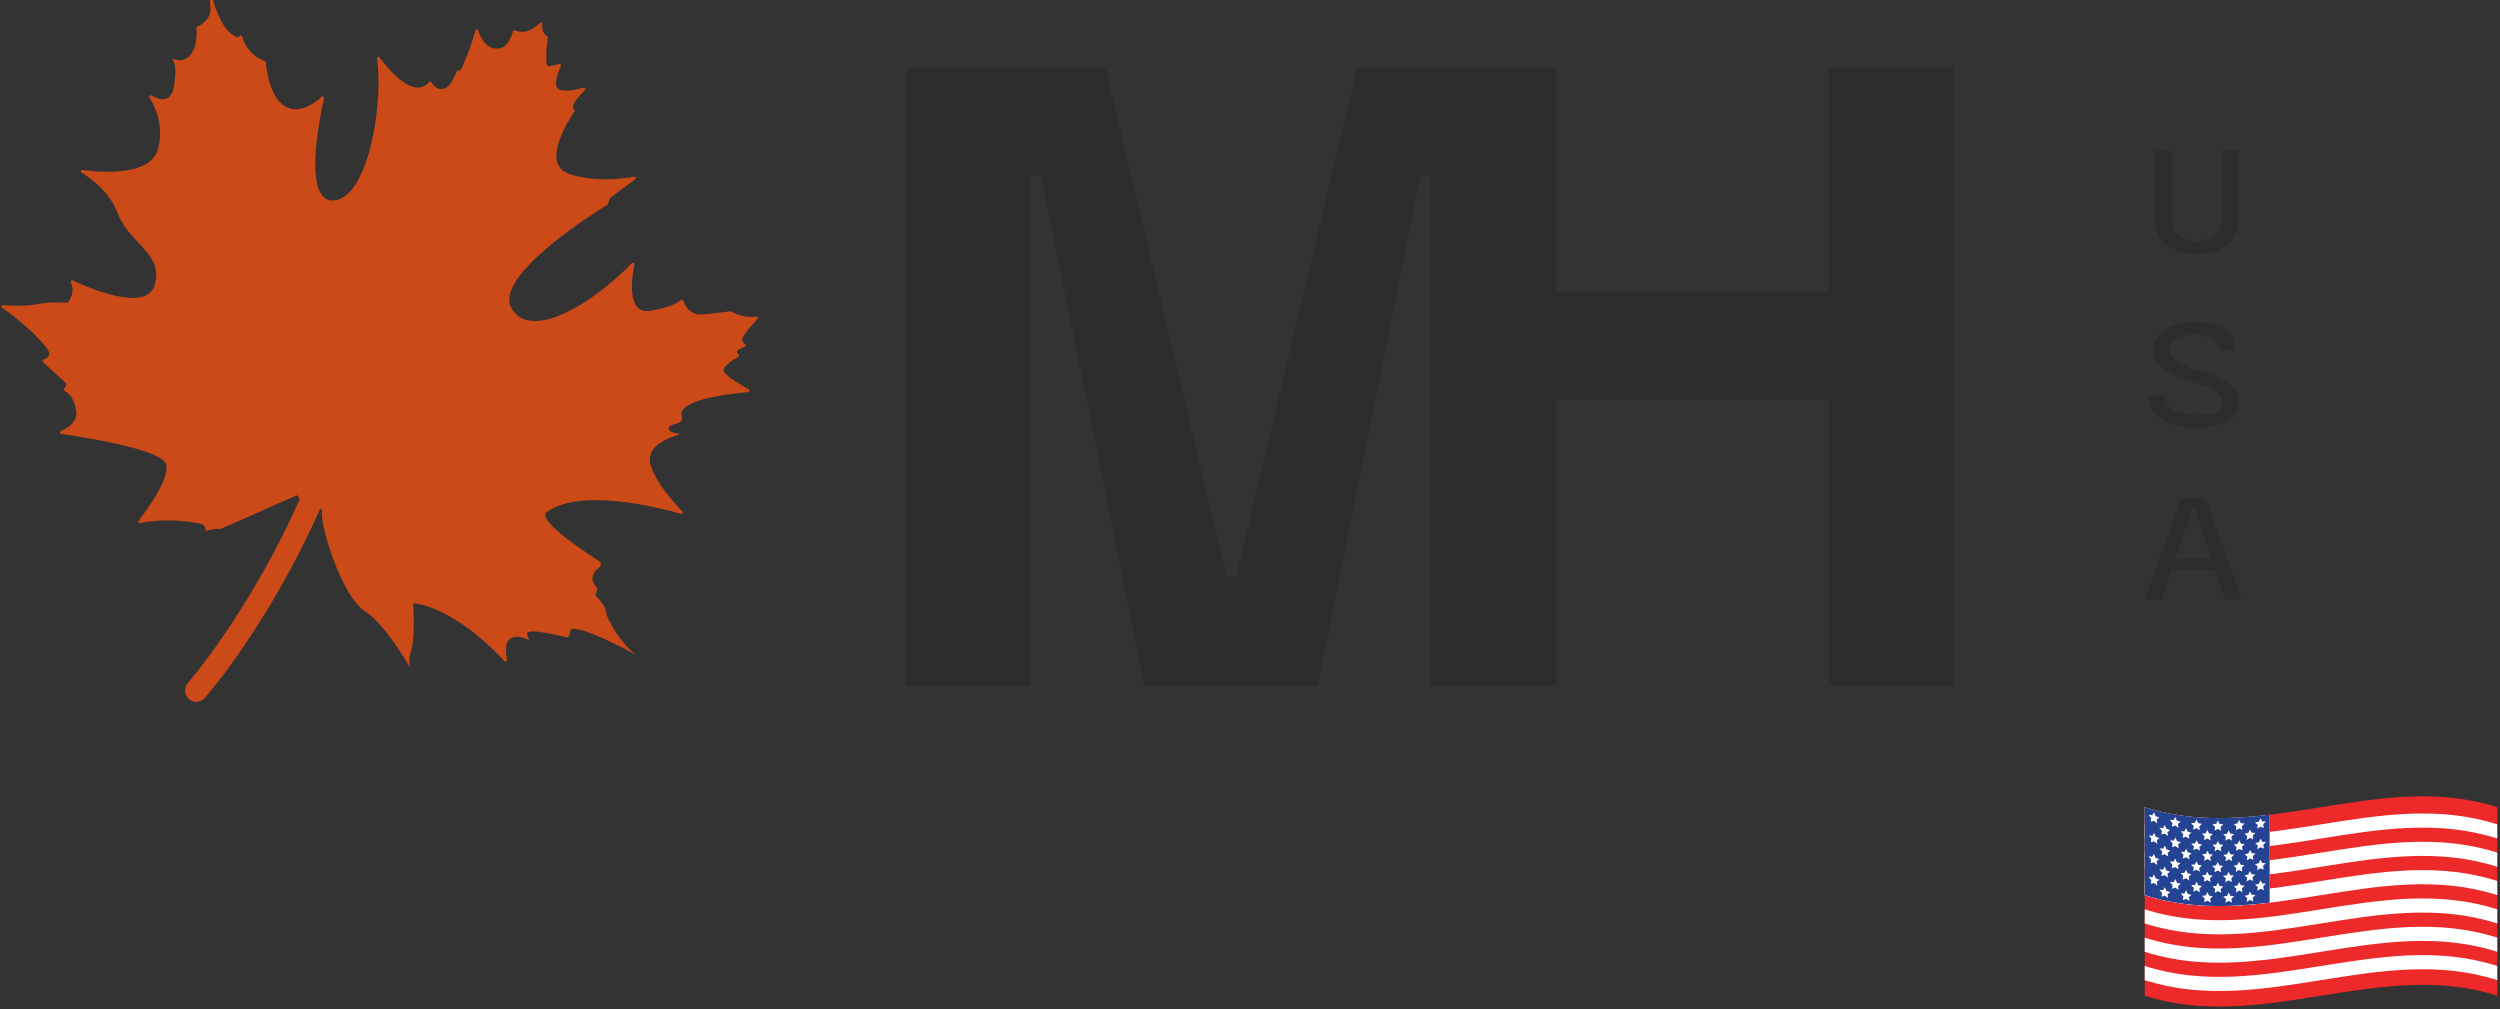 <svg width="555" height="224" viewBox="0 0 555 224" fill="none" xmlns="http://www.w3.org/2000/svg">
<rect x="0" y="0" width="555" height="224" fill="#333333" stroke="none"/>
<g clip-path="url(#clip0_92_45)">
<path d="M478.391 48.31V33.34H482.081V48.69C482.081 51.84 484.191 53.52 487.691 53.52C491.191 53.52 493.341 51.85 493.341 48.69V33.34H496.991V48.31C496.991 53.27 494.061 56.29 487.691 56.29C481.321 56.29 478.391 53.26 478.391 48.31Z" fill="#2C2C2C"/>
<path d="M477.19 87.95H480.77C480.58 90.78 484.08 92.17 487.47 92.17C490.86 92.17 493.27 91.62 493.27 89.24C493.27 86.86 489.84 85.8 486.83 84.8C482.57 83.35 478.02 81.74 478.02 77.72C478.02 74.11 481.71 71.57 487.25 71.57C493.69 71.57 496.55 74.69 496.13 77.94L492.78 77.91C493.01 75.82 490.75 74.37 487.4 74.3C484.2 74.24 481.6 75.49 481.6 77.58C481.6 80.09 484.91 81.22 488.68 82.47C492.63 83.79 497 85.46 497 89.1C497 93.51 493.12 94.93 487.44 94.93C481.76 94.93 476.93 92.45 477.2 87.95H477.19Z" fill="#2C2C2C"/>
<path d="M476.13 133.17L484.15 110.64H489.72L497.7 133.17H493.94L491.75 126.7H482.08L479.9 133.17H476.13ZM482.95 124.12H490.93L487.24 113.14H486.64L482.95 124.12Z" fill="#2C2C2C"/>
<path d="M345.17 152.29H345.55V88.71H345.17V152.29ZM345.17 15.16V64.77H345.55V15.16H345.17Z" fill="#2C2C2C"/>
<path d="M433.67 14.93V152.29H406V88.71H345.17V152.29H317.73V39.06H315.38L292.46 152.29H254.06L231.14 39.06H228.79V152.29H201.17V15.16H245.44L272.28 128H274.44L301.27 15.16H345.17V64.77H406V14.93H433.67Z" fill="#2C2C2C"/>
<path d="M317.51 14.93V15.16H345.17V14.93H317.51ZM317.51 152.29H317.73V39.06H317.51V152.29Z" fill="#2C2C2C"/>
<path d="M126.88 139.68C126.74 139.71 126.64 139.83 126.62 139.97C126.57 140.46 126.4 141.6 125.83 141.49C125.1 141.36 116.72 139.15 117.03 140.74C117.2 141.61 117.39 141.97 117.52 142.12C116.43 141.59 111.15 139.37 112.55 146.49C112.61 146.81 112.22 147.01 112 146.77C109.37 143.91 100.9 135.38 92.11 133.94C91.9 133.91 91.72 134.07 91.74 134.28C91.84 135.91 92.13 142.09 91.2 144.72C90.64 146.3 90.85 147.61 91.18 148.5C89.51 145.55 85.13 138.35 80.98 135.66C75.84 132.33 70.99 116.59 71.49 113.42C71.51 113.28 71.45 113.14 71.32 113.08L71.06 112.95C71.04 113.02 71.01 113.08 70.98 113.15C59.59 138.72 46.04 154.29 45.47 154.94C44.69 155.82 43.44 156.03 42.45 155.52C42.27 155.43 42.09 155.31 41.93 155.17C40.89 154.26 40.79 152.67 41.7 151.63C41.82 151.49 52.11 139.66 62.08 120.15C63.54 117.3 64.99 114.28 66.4 111.11C66.46 110.98 66.53 110.86 66.61 110.74L66.41 110.64C66.32 110.6 66.26 110.52 66.24 110.42L66.2 110.23C66.15 110.03 65.94 109.92 65.75 110.01L49.1 117.38C49.1 117.38 49.01 117.41 48.96 117.41C48.56 117.41 46.61 117.38 46 117.86C45.33 118.4 46.36 116.53 44.08 116.16C41.9 115.81 36.8 114.97 31.06 116.13C30.77 116.19 30.55 115.85 30.74 115.62C32.48 113.39 37.62 106.44 36.91 103.16C36.18 99.78 18.63 97.04 13.58 96.32C13.26 96.27 13.2 95.83 13.5 95.7C15.06 95.05 17.43 93.6 16.89 90.92C16.29 87.99 15.01 87.11 14.39 86.86C14.22 86.79 14.15 86.58 14.23 86.42L14.72 85.46C14.79 85.33 14.76 85.17 14.65 85.07L9.53 80.36C9.34 80.19 9.42 79.86 9.67 79.81C10.14 79.71 10.71 79.42 10.95 78.62C11.33 77.31 4.47 70.95 0.45 68.32C0.17 68.14 0.32 67.7 0.65 67.73C2.42 67.88 5.46 68.03 7.81 67.59C10.9 67 14.11 67.15 14.87 67.2C14.98 67.2 15.08 67.16 15.14 67.07C15.52 66.57 16.67 64.8 15.74 62.7C15.62 62.42 15.9 62.14 16.17 62.27C19.76 63.95 32.52 69.44 34.32 63.32C36.42 56.2 28.84 54.35 26.17 47.39C24.33 42.6 20.38 39.68 18.11 38.34C17.81 38.16 17.97 37.7 18.31 37.74C22.75 38.32 33.47 39.09 35.07 33.09C36.44 27.93 34.54 23.78 33.19 21.65C33.01 21.36 33.33 21.03 33.62 21.19C35.35 22.18 37.95 22.97 38.59 19.34C39.57 13.77 38.1 12.91 38.1 12.91C38.1 12.91 41.88 15.16 43.4 9.84C43.4 9.83 43.4 9.81 43.41 9.8C43.76 7.69 43.66 6.7 43.57 6.29C43.54 6.14 43.61 5.99 43.76 5.93C44.58 5.57 46.96 4.31 46.71 1.61C46.65 0.92 46.61 0.35 46.59 -0.13C46.58 -0.52 47.12 -0.6 47.22 -0.23C47.98 2.56 49.67 7.2 52.67 8.28C52.83 8.33 53 8.28 53.07 8.12L53.13 8.01C53.26 7.75 53.64 7.78 53.72 8.06C54.14 9.48 55.38 12.33 58.82 13.58C58.94 13.62 59.03 13.73 59.03 13.86C59.12 15.11 59.75 21.65 63.47 23.7C66.55 25.4 69.91 22.87 71.4 21.49C71.63 21.28 72 21.49 71.93 21.8C70.86 26.57 67.13 45.22 74.24 44.49C81.94 43.7 85.18 22.33 83.68 13.02C83.63 12.69 84.05 12.5 84.26 12.77C86.39 15.63 91.85 22.1 95.22 18.26C95.36 18.1 95.6 18.11 95.72 18.28C96.38 19.19 98.34 21.32 100.33 18.02C100.33 18.02 100.34 18 100.35 18L101.49 15.77C101.57 15.61 101.76 15.55 101.92 15.63C102.08 15.71 102.27 15.65 102.35 15.49V15.47C102.9 14.24 104.89 9.66 105.52 6.76C105.59 6.44 106.04 6.41 106.14 6.72C106.78 8.67 108.25 11.46 111.23 10.64C112.77 10.29 113.63 7.89 113.91 6.93C113.97 6.74 114.18 6.65 114.36 6.73C115.14 7.11 117.2 7.69 119.84 5.11C120.05 4.91 120.4 5.07 120.38 5.36C120.32 6.24 120.45 7.49 121.46 8.09C121.57 8.15 121.62 8.28 121.6 8.4C121.45 9.55 120.82 14.88 121.8 14.72C122.49 14.61 123.49 14.37 124.15 14.2C124.41 14.13 124.63 14.4 124.52 14.65C123.87 16.07 122.53 19.5 124.38 19.98C125.87 20.37 128.11 19.86 129.56 19.44C129.88 19.34 130.12 19.75 129.88 19.98C128.51 21.31 126.46 23.57 127.44 24.35C127.58 24.46 127.62 24.65 127.52 24.79C126.26 26.62 119.84 36.48 126.45 38.65C131.93 40.45 138.05 39.72 140.75 39.24C141.09 39.18 141.27 39.61 141 39.82L135.45 43.94C135.4 43.98 135.36 44.04 135.34 44.1L134.95 45.3C134.93 45.37 134.88 45.44 134.81 45.47C133.07 46.53 109.36 61.14 113.56 68.44C117.79 75.79 131.41 67.56 140.28 58.42C140.5 58.19 140.89 58.39 140.83 58.71C140.22 61.76 139.08 69.89 144.34 69C148.79 68.25 150.53 67.18 151.18 66.58C151.35 66.42 151.63 66.5 151.7 66.72C152.06 67.82 153.15 70.06 156.06 69.8C159.41 69.5 161.56 69.18 162.06 69.11C162.13 69.11 162.2 69.11 162.27 69.15C162.77 69.44 165.15 70.7 167.9 70.27C168.2 70.22 168.39 70.59 168.18 70.81C166.83 72.21 164.26 75.04 164.85 75.81C165.07 76.1 165.26 76.3 165.42 76.45C165.61 76.62 165.55 76.92 165.32 77C164.62 77.24 163.65 77.64 163.6 78.04C163.56 78.32 163.73 78.53 163.93 78.67C164.13 78.81 164.12 79.1 163.91 79.22C162.74 79.87 160.21 81.45 160.72 82.51C161.21 83.53 164.54 85.5 166.21 86.44C166.49 86.59 166.4 87.01 166.08 87.04C162.76 87.33 152.78 88.42 151.42 91.26C150.94 92.4 151.79 92.51 151.3 93.38C150.8 94.25 148.33 94.1 148.42 95.16C148.52 96.22 150.95 96.14 150.8 96.43C150.65 96.72 142.9 98.14 144.46 103.31C145.66 107.26 149.69 111.69 151.52 113.56C151.75 113.8 151.52 114.19 151.2 114.09C146.38 112.7 128.76 108.16 121.31 113.75C119.26 115.79 130.89 123.17 133.26 124.76C133.45 124.89 133.4 125.69 133.22 125.82C132.3 126.44 130.35 128.16 132.51 130.51C132.59 130.59 132.62 130.72 132.59 130.83L132.21 132.04C132.17 132.16 132.21 132.29 132.3 132.37C132.81 132.84 134.45 134.47 134.57 135.95C134.71 137.64 138.41 143.51 141.23 145.39C141.31 145.44 141.39 145.49 141.46 145.53C139.27 144.32 129.66 139.14 126.89 139.66L126.88 139.68Z" fill="#CC4A17"/>
<path d="M91.18 148.49C91.63 149.28 91.89 149.77 91.89 149.77C91.89 149.77 91.48 149.31 91.18 148.49Z" fill="#CC4A17"/>
<path d="M117.72 142.21C117.72 142.21 117.64 142.24 117.53 142.11C117.65 142.17 117.72 142.21 117.72 142.21Z" fill="#CC4A17"/>
<path d="M141.9 145.8C141.9 145.8 141.8 145.74 141.62 145.64C141.78 145.73 141.88 145.79 141.9 145.8Z" fill="#CC4A17"/>
<path d="M554.39 221.05C528.3 212.68 502.22 229.42 476.13 221.05V179.2C502.22 187.57 528.3 170.83 554.39 179.2V221.05Z" fill="#ED2929"/>
<path d="M554.39 186.15C528.3 177.78 502.22 194.52 476.13 186.15V183.01C502.22 191.38 528.3 174.64 554.39 183.01V186.15Z" fill="white"/>
<path d="M554.39 192.43C528.3 184.06 502.22 200.8 476.13 192.43V189.29C502.22 197.66 528.3 180.92 554.39 189.29V192.43Z" fill="white"/>
<path d="M554.39 198.72C528.3 190.35 502.22 207.09 476.13 198.72V195.58C502.22 203.95 528.3 187.21 554.39 195.58V198.72Z" fill="white"/>
<path d="M554.39 205.01C528.3 196.64 502.22 213.38 476.13 205.01V201.87C502.22 210.24 528.3 193.5 554.39 201.87V205.01Z" fill="white"/>
<path d="M554.39 211.3C528.3 202.93 502.22 219.67 476.13 211.3V208.16C502.22 216.53 528.3 199.79 554.39 208.16V211.3Z" fill="white"/>
<path d="M554.39 217.59C528.3 209.22 502.22 225.96 476.13 217.59V214.45C502.22 222.82 528.3 206.08 554.39 214.45V217.59Z" fill="white"/>
<path d="M503.86 200.4C494.62 201.51 485.37 201.69 476.13 198.73V179.21C485.37 182.18 494.62 181.99 503.86 180.88C503.86 187.39 503.86 193.9 503.86 200.4Z" fill="white"/>
<path d="M476.13 179.2V198.72C485.37 201.69 494.62 201.5 503.86 200.39V180.87C494.62 181.98 485.37 182.16 476.13 179.2ZM501.45 182.42C501.57 182.16 501.7 181.89 501.82 181.63C501.94 181.87 502.07 182.1 502.19 182.34C502.47 182.35 502.74 182.36 503.02 182.37C502.82 182.59 502.62 182.8 502.42 183.02C502.47 183.29 502.51 183.56 502.56 183.83C502.31 183.73 502.07 183.62 501.82 183.52C501.57 183.68 501.33 183.83 501.08 183.98C501.13 183.7 501.17 183.42 501.22 183.14C501.02 182.96 500.82 182.79 500.62 182.61C500.9 182.54 501.17 182.48 501.45 182.41V182.42ZM499.48 184.13C499.6 184.37 499.73 184.61 499.85 184.85C500.13 184.87 500.4 184.88 500.68 184.9C500.48 185.11 500.28 185.33 500.08 185.54C500.13 185.81 500.17 186.08 500.22 186.35C499.97 186.24 499.73 186.13 499.48 186.02C499.23 186.17 498.99 186.32 498.74 186.47C498.79 186.19 498.83 185.91 498.88 185.63C498.68 185.45 498.48 185.27 498.28 185.09C498.56 185.03 498.83 184.97 499.11 184.91C499.23 184.65 499.36 184.39 499.48 184.13ZM502.54 193.06C502.29 192.96 502.05 192.85 501.8 192.75C501.55 192.91 501.31 193.06 501.06 193.21C501.11 192.93 501.15 192.65 501.2 192.37C501 192.19 500.8 192.02 500.6 191.84C500.88 191.77 501.15 191.71 501.43 191.64C501.55 191.38 501.68 191.11 501.8 190.85C501.92 191.09 502.05 191.32 502.17 191.56C502.45 191.57 502.72 191.58 503 191.59C502.8 191.81 502.6 192.02 502.4 192.24C502.45 192.51 502.49 192.78 502.54 193.05V193.06ZM500.21 195.58C499.96 195.47 499.72 195.36 499.47 195.25C499.22 195.4 498.98 195.55 498.73 195.7C498.78 195.42 498.82 195.14 498.87 194.86C498.67 194.68 498.47 194.5 498.27 194.32C498.55 194.26 498.82 194.2 499.1 194.14C499.22 193.88 499.35 193.62 499.47 193.36C499.59 193.6 499.72 193.84 499.84 194.08C500.12 194.1 500.39 194.11 500.67 194.13C500.47 194.34 500.27 194.56 500.07 194.77C500.12 195.04 500.16 195.31 500.21 195.58ZM497.81 193.48C497.56 193.37 497.32 193.25 497.07 193.14C496.82 193.28 496.58 193.43 496.33 193.57C496.38 193.29 496.42 193.02 496.47 192.74C496.27 192.56 496.07 192.37 495.87 192.18C496.15 192.13 496.42 192.08 496.7 192.02C496.82 191.76 496.95 191.51 497.07 191.25C497.19 191.49 497.32 191.74 497.44 191.98C497.72 192 497.99 192.03 498.27 192.05C498.07 192.26 497.87 192.47 497.67 192.67C497.72 192.94 497.76 193.21 497.81 193.49V193.48ZM495.48 195.81C495.23 195.69 494.99 195.57 494.74 195.44C494.49 195.58 494.25 195.71 494 195.85C494.05 195.57 494.09 195.3 494.14 195.02C493.94 194.83 493.74 194.64 493.54 194.45C493.82 194.41 494.09 194.36 494.37 194.31C494.49 194.06 494.62 193.8 494.74 193.55C494.86 193.8 494.99 194.04 495.11 194.29C495.39 194.32 495.66 194.35 495.94 194.38C495.74 194.58 495.54 194.79 495.34 194.99C495.39 195.26 495.43 195.54 495.48 195.81ZM493.08 193.65C492.83 193.52 492.59 193.39 492.34 193.26C492.09 193.39 491.85 193.52 491.6 193.64C491.65 193.37 491.69 193.09 491.74 192.82C491.54 192.62 491.34 192.42 491.14 192.23C491.42 192.2 491.69 192.16 491.97 192.12C492.09 191.87 492.22 191.62 492.34 191.37C492.46 191.62 492.59 191.87 492.71 192.12C492.99 192.16 493.26 192.2 493.54 192.23C493.34 192.43 493.14 192.62 492.94 192.82C492.99 193.09 493.03 193.37 493.08 193.64V193.65ZM490.75 195.8C490.5 195.66 490.26 195.53 490.01 195.39C489.76 195.51 489.52 195.63 489.27 195.75C489.32 195.48 489.36 195.21 489.41 194.93C489.21 194.73 489.01 194.52 488.81 194.31C489.09 194.29 489.36 194.26 489.64 194.23C489.76 193.99 489.89 193.74 490.01 193.5C490.13 193.76 490.26 194.01 490.38 194.26C490.66 194.31 490.93 194.36 491.21 194.4C491.01 194.59 490.81 194.78 490.61 194.97C490.66 195.25 490.7 195.52 490.75 195.8ZM488.36 193.52C488.11 193.37 487.87 193.23 487.62 193.08C487.37 193.19 487.13 193.3 486.88 193.41C486.93 193.14 486.97 192.87 487.02 192.6C486.82 192.39 486.62 192.17 486.42 191.96C486.7 191.95 486.97 191.93 487.25 191.92C487.37 191.68 487.5 191.44 487.62 191.2C487.74 191.46 487.87 191.72 487.99 191.98C488.27 192.04 488.54 192.1 488.82 192.16C488.62 192.34 488.42 192.52 488.22 192.71C488.27 192.99 488.31 193.27 488.36 193.54V193.52ZM486.03 195.45C485.78 195.29 485.54 195.14 485.29 194.98C485.04 195.08 484.8 195.18 484.55 195.27C484.6 195 484.64 194.73 484.69 194.46C484.49 194.24 484.29 194.02 484.09 193.79C484.37 193.79 484.64 193.79 484.92 193.79C485.04 193.56 485.17 193.32 485.29 193.09C485.41 193.36 485.54 193.62 485.66 193.88C485.94 193.95 486.21 194.02 486.49 194.09C486.29 194.26 486.09 194.44 485.89 194.61C485.94 194.89 485.98 195.17 486.03 195.45ZM483.63 193C483.38 192.83 483.14 192.66 482.89 192.49C482.64 192.58 482.4 192.66 482.15 192.75C482.2 192.48 482.24 192.22 482.29 191.95C482.09 191.72 481.89 191.49 481.69 191.25C481.97 191.26 482.24 191.27 482.52 191.28C482.64 191.05 482.77 190.82 482.89 190.59C483.01 190.86 483.14 191.13 483.26 191.4C483.54 191.48 483.81 191.57 484.09 191.65C483.89 191.82 483.69 191.98 483.49 192.14C483.54 192.42 483.58 192.7 483.63 192.99V193ZM481.3 194.83C481.05 194.65 480.81 194.47 480.56 194.29C480.31 194.37 480.07 194.44 479.82 194.51C479.87 194.25 479.91 193.98 479.96 193.72C479.76 193.48 479.56 193.24 479.36 192.99C479.64 193.02 479.91 193.04 480.19 193.06C480.31 192.84 480.44 192.62 480.56 192.39C480.68 192.67 480.81 192.94 480.93 193.22C481.21 193.32 481.48 193.41 481.76 193.51C481.56 193.67 481.36 193.82 481.16 193.97C481.21 194.25 481.25 194.54 481.3 194.82V194.83ZM478.95 187.37C478.7 187.18 478.46 186.98 478.21 186.79C477.96 186.85 477.72 186.91 477.47 186.97C477.52 186.71 477.56 186.45 477.61 186.19C477.41 185.94 477.21 185.69 477.01 185.43C477.29 185.47 477.56 185.51 477.84 185.55C477.96 185.33 478.09 185.12 478.21 184.9C478.33 185.18 478.46 185.47 478.58 185.75C478.86 185.86 479.13 185.97 479.41 186.08C479.21 186.23 479.01 186.37 478.81 186.51C478.86 186.8 478.9 187.08 478.95 187.37ZM480.24 188.4C480.36 188.18 480.49 187.95 480.61 187.73C480.73 188.01 480.86 188.28 480.98 188.56C481.26 188.66 481.53 188.75 481.81 188.85C481.61 189.01 481.41 189.16 481.21 189.32C481.26 189.6 481.3 189.89 481.35 190.17C481.1 189.99 480.86 189.81 480.61 189.63C480.36 189.71 480.12 189.78 479.87 189.85C479.92 189.59 479.96 189.32 480.01 189.06C479.81 188.82 479.61 188.58 479.41 188.33C479.69 188.36 479.96 188.38 480.24 188.4ZM497.86 188.8C497.61 188.69 497.37 188.57 497.12 188.46C496.87 188.6 496.63 188.75 496.38 188.89C496.43 188.61 496.47 188.34 496.52 188.06C496.32 187.88 496.12 187.69 495.92 187.5C496.2 187.45 496.47 187.39 496.75 187.34C496.87 187.08 497 186.83 497.12 186.57C497.24 186.81 497.37 187.06 497.49 187.3C497.77 187.32 498.04 187.35 498.32 187.37C498.12 187.58 497.92 187.79 497.72 187.99C497.77 188.26 497.81 188.53 497.86 188.81V188.8ZM495.99 189.71C495.79 189.91 495.59 190.12 495.39 190.32C495.44 190.59 495.48 190.87 495.53 191.14C495.28 191.02 495.04 190.9 494.79 190.78C494.54 190.92 494.3 191.05 494.05 191.19C494.1 190.91 494.14 190.64 494.19 190.36C493.99 190.17 493.79 189.98 493.59 189.79C493.87 189.75 494.14 189.7 494.42 189.65C494.54 189.4 494.67 189.14 494.79 188.89C494.91 189.14 495.04 189.38 495.16 189.63C495.44 189.66 495.71 189.69 495.99 189.72V189.71ZM492.99 188.16C493.04 188.43 493.08 188.71 493.13 188.98C492.88 188.85 492.64 188.72 492.39 188.59C492.14 188.72 491.9 188.85 491.65 188.97C491.7 188.7 491.74 188.42 491.79 188.15C491.59 187.95 491.39 187.75 491.19 187.56C491.47 187.53 491.74 187.49 492.02 187.45C492.14 187.2 492.27 186.95 492.39 186.7C492.51 186.95 492.64 187.2 492.76 187.45C493.04 187.49 493.31 187.53 493.59 187.56C493.39 187.76 493.19 187.95 492.99 188.15V188.16ZM491.26 189.73C491.06 189.92 490.86 190.11 490.66 190.3C490.71 190.58 490.75 190.85 490.8 191.13C490.55 190.99 490.31 190.86 490.06 190.72C489.81 190.84 489.57 190.96 489.32 191.08C489.37 190.81 489.41 190.54 489.46 190.26C489.26 190.06 489.06 189.85 488.86 189.64C489.14 189.62 489.41 189.59 489.69 189.56C489.81 189.32 489.94 189.07 490.06 188.83C490.18 189.08 490.31 189.34 490.43 189.59C490.71 189.64 490.98 189.69 491.26 189.73ZM488.26 188.01C488.31 188.29 488.35 188.57 488.4 188.84C488.15 188.69 487.91 188.55 487.66 188.4C487.41 188.51 487.17 188.62 486.92 188.73C486.97 188.46 487.01 188.19 487.06 187.92C486.86 187.71 486.66 187.49 486.46 187.28C486.74 187.27 487.01 187.25 487.29 187.24C487.41 187 487.54 186.76 487.66 186.52C487.78 186.78 487.91 187.04 488.03 187.3C488.31 187.36 488.58 187.42 488.86 187.47C488.66 187.65 488.46 187.83 488.26 188.02V188.01ZM486.53 189.42C486.33 189.59 486.13 189.77 485.93 189.94C485.98 190.22 486.02 190.5 486.07 190.78C485.82 190.62 485.58 190.47 485.33 190.31C485.08 190.41 484.84 190.51 484.59 190.6C484.64 190.33 484.68 190.06 484.73 189.79C484.53 189.57 484.33 189.35 484.13 189.12C484.41 189.12 484.68 189.12 484.96 189.12C485.08 188.89 485.21 188.65 485.33 188.42C485.45 188.69 485.58 188.95 485.7 189.21C485.98 189.28 486.25 189.35 486.53 189.42ZM483.54 187.48C483.59 187.76 483.63 188.04 483.68 188.33C483.43 188.16 483.19 187.99 482.94 187.82C482.69 187.91 482.45 187.99 482.2 188.08C482.25 187.81 482.29 187.55 482.34 187.28C482.14 187.05 481.94 186.82 481.74 186.58C482.02 186.59 482.29 186.6 482.57 186.61C482.69 186.38 482.82 186.15 482.94 185.92C483.06 186.19 483.19 186.46 483.31 186.73C483.59 186.81 483.86 186.9 484.14 186.98C483.94 187.15 483.74 187.31 483.54 187.47V187.48ZM500.12 190.09C500.17 190.36 500.21 190.63 500.26 190.9C500.01 190.79 499.77 190.68 499.52 190.57C499.27 190.72 499.03 190.87 498.78 191.02C498.83 190.74 498.87 190.46 498.92 190.18C498.72 190 498.52 189.82 498.32 189.64C498.6 189.58 498.87 189.52 499.15 189.46C499.27 189.2 499.4 188.94 499.52 188.68C499.64 188.92 499.77 189.16 499.89 189.4C500.17 189.42 500.44 189.43 500.72 189.45C500.52 189.66 500.32 189.88 500.12 190.09ZM496.72 182.78C496.84 182.52 496.97 182.27 497.09 182.01C497.21 182.25 497.34 182.5 497.46 182.74C497.74 182.76 498.01 182.79 498.29 182.81C498.09 183.02 497.89 183.23 497.69 183.43C497.74 183.7 497.78 183.97 497.83 184.25C497.58 184.14 497.34 184.02 497.09 183.91C496.84 184.05 496.6 184.2 496.35 184.34C496.4 184.06 496.44 183.79 496.49 183.51C496.29 183.33 496.09 183.14 495.89 182.95C496.17 182.9 496.44 182.84 496.72 182.79V182.78ZM494.76 184.32C494.88 184.57 495.01 184.81 495.13 185.06C495.41 185.09 495.68 185.12 495.96 185.15C495.76 185.35 495.56 185.56 495.36 185.76C495.41 186.03 495.45 186.31 495.5 186.58C495.25 186.46 495.01 186.34 494.76 186.22C494.51 186.36 494.27 186.49 494.02 186.63C494.07 186.35 494.11 186.08 494.16 185.8C493.96 185.61 493.76 185.42 493.56 185.23C493.84 185.19 494.11 185.14 494.39 185.09C494.51 184.84 494.64 184.58 494.76 184.33V184.32ZM491.99 182.89C492.11 182.64 492.24 182.39 492.36 182.14C492.48 182.39 492.61 182.64 492.73 182.89C493.01 182.93 493.28 182.97 493.56 183C493.36 183.2 493.16 183.39 492.96 183.59C493.01 183.86 493.05 184.14 493.1 184.41C492.85 184.28 492.61 184.15 492.36 184.02C492.11 184.15 491.87 184.28 491.62 184.4C491.67 184.13 491.71 183.85 491.76 183.58C491.56 183.38 491.36 183.18 491.16 182.99C491.44 182.96 491.71 182.92 491.99 182.88V182.89ZM490.03 184.26C490.15 184.52 490.28 184.77 490.4 185.02C490.68 185.07 490.95 185.12 491.23 185.16C491.03 185.35 490.83 185.54 490.63 185.73C490.68 186.01 490.72 186.28 490.77 186.56C490.52 186.42 490.28 186.29 490.03 186.15C489.78 186.27 489.54 186.39 489.29 186.51C489.34 186.24 489.38 185.97 489.43 185.69C489.23 185.49 489.03 185.28 488.83 185.07C489.11 185.05 489.38 185.02 489.66 184.99C489.78 184.75 489.91 184.5 490.03 184.26ZM487.26 182.67C487.38 182.43 487.51 182.19 487.63 181.95C487.75 182.21 487.88 182.47 488 182.73C488.28 182.79 488.55 182.85 488.83 182.91C488.63 183.09 488.43 183.27 488.23 183.46C488.28 183.74 488.32 184.02 488.37 184.29C488.12 184.14 487.88 184 487.63 183.85C487.38 183.96 487.14 184.07 486.89 184.18C486.94 183.91 486.98 183.64 487.03 183.37C486.83 183.16 486.63 182.94 486.43 182.73C486.71 182.72 486.98 182.7 487.26 182.69V182.67ZM485.3 183.85C485.42 184.12 485.55 184.38 485.67 184.64C485.95 184.71 486.22 184.78 486.5 184.85C486.3 185.02 486.1 185.2 485.9 185.37C485.95 185.65 485.99 185.93 486.04 186.21C485.79 186.05 485.55 185.9 485.3 185.74C485.05 185.84 484.81 185.94 484.56 186.03C484.61 185.76 484.65 185.49 484.7 185.22C484.5 185 484.3 184.78 484.1 184.55C484.38 184.55 484.65 184.55 484.93 184.55C485.05 184.32 485.18 184.08 485.3 183.85ZM482.53 182.06C482.65 181.83 482.78 181.6 482.9 181.37C483.02 181.64 483.15 181.91 483.27 182.18C483.55 182.26 483.82 182.35 484.1 182.43C483.9 182.6 483.7 182.76 483.5 182.92C483.55 183.2 483.59 183.48 483.64 183.77C483.39 183.6 483.15 183.43 482.9 183.26C482.65 183.35 482.41 183.43 482.16 183.52C482.21 183.25 482.25 182.99 482.3 182.72C482.1 182.49 481.9 182.26 481.7 182.02C481.98 182.03 482.25 182.04 482.53 182.05V182.06ZM480.57 183.16C480.69 183.44 480.82 183.71 480.94 183.99C481.22 184.09 481.49 184.18 481.77 184.28C481.57 184.44 481.37 184.59 481.17 184.75C481.22 185.03 481.26 185.32 481.31 185.6C481.06 185.42 480.82 185.24 480.57 185.06C480.32 185.14 480.08 185.21 479.83 185.28C479.88 185.02 479.92 184.75 479.97 184.49C479.77 184.25 479.57 184.01 479.37 183.76C479.65 183.79 479.92 183.81 480.2 183.83C480.32 183.61 480.45 183.39 480.57 183.16ZM477.81 180.98C477.93 180.76 478.06 180.55 478.18 180.33C478.3 180.61 478.43 180.9 478.55 181.18C478.83 181.29 479.1 181.4 479.38 181.51C479.18 181.66 478.98 181.8 478.78 181.94C478.83 182.23 478.87 182.51 478.92 182.8C478.67 182.61 478.43 182.41 478.18 182.22C477.93 182.28 477.69 182.34 477.44 182.4C477.49 182.14 477.53 181.88 477.58 181.62C477.38 181.37 477.18 181.12 476.98 180.86C477.26 180.9 477.53 180.94 477.81 180.98ZM477.79 190.21C477.91 189.99 478.04 189.78 478.16 189.56C478.28 189.84 478.41 190.13 478.53 190.41C478.81 190.52 479.08 190.63 479.36 190.74C479.16 190.89 478.96 191.03 478.76 191.17C478.81 191.46 478.85 191.74 478.9 192.03C478.65 191.84 478.41 191.64 478.16 191.45C477.91 191.51 477.67 191.57 477.42 191.63C477.47 191.37 477.51 191.11 477.56 190.85C477.36 190.6 477.16 190.34 476.96 190.09C477.24 190.13 477.51 190.17 477.79 190.21ZM478.19 196.02C477.94 196.08 477.7 196.14 477.45 196.2C477.5 195.94 477.54 195.68 477.59 195.42C477.39 195.17 477.19 194.92 476.99 194.66C477.27 194.7 477.54 194.74 477.82 194.78C477.94 194.56 478.07 194.35 478.19 194.13C478.31 194.41 478.44 194.7 478.56 194.98C478.84 195.09 479.11 195.2 479.39 195.31C479.19 195.46 478.99 195.6 478.79 195.74C478.84 196.03 478.88 196.31 478.93 196.6C478.68 196.41 478.44 196.21 478.19 196.02ZM481.33 199.39C481.08 199.21 480.84 199.03 480.59 198.85C480.34 198.93 480.1 199 479.85 199.07C479.9 198.81 479.94 198.54 479.99 198.28C479.79 198.04 479.59 197.8 479.39 197.55C479.67 197.58 479.94 197.6 480.22 197.62C480.34 197.4 480.47 197.17 480.59 196.95C480.71 197.23 480.84 197.5 480.96 197.78C481.24 197.88 481.51 197.97 481.79 198.07C481.59 198.23 481.39 198.38 481.19 198.54C481.24 198.82 481.28 199.11 481.33 199.39ZM482.92 197.05C482.67 197.14 482.43 197.22 482.18 197.31C482.23 197.04 482.27 196.78 482.32 196.51C482.12 196.28 481.92 196.05 481.72 195.81C482 195.82 482.27 195.83 482.55 195.84C482.67 195.61 482.8 195.38 482.92 195.15C483.04 195.42 483.17 195.69 483.29 195.96C483.57 196.04 483.84 196.13 484.12 196.21C483.92 196.38 483.72 196.54 483.52 196.7C483.57 196.98 483.61 197.26 483.66 197.55C483.41 197.38 483.17 197.21 482.92 197.04V197.05ZM486.06 200.01C485.81 199.85 485.57 199.7 485.32 199.54C485.07 199.64 484.83 199.74 484.58 199.83C484.63 199.56 484.67 199.29 484.72 199.02C484.52 198.8 484.32 198.58 484.12 198.35C484.4 198.35 484.67 198.35 484.95 198.35C485.07 198.12 485.2 197.88 485.32 197.65C485.44 197.92 485.57 198.18 485.69 198.44C485.97 198.51 486.24 198.58 486.52 198.65C486.32 198.82 486.12 199 485.92 199.17C485.97 199.45 486.01 199.73 486.06 200.01ZM487.65 197.63C487.4 197.74 487.16 197.85 486.91 197.96C486.96 197.69 487 197.42 487.05 197.15C486.85 196.94 486.65 196.72 486.45 196.51C486.73 196.5 487 196.48 487.28 196.47C487.4 196.23 487.53 195.99 487.65 195.75C487.77 196.01 487.9 196.27 488.02 196.53C488.3 196.59 488.57 196.65 488.85 196.7C488.65 196.88 488.45 197.06 488.25 197.25C488.3 197.53 488.34 197.81 488.39 198.08C488.14 197.93 487.9 197.79 487.65 197.64V197.63ZM490.79 200.36C490.54 200.22 490.3 200.09 490.05 199.95C489.8 200.07 489.56 200.19 489.31 200.31C489.36 200.04 489.4 199.77 489.45 199.49C489.25 199.29 489.05 199.08 488.85 198.87C489.13 198.85 489.4 198.82 489.68 198.79C489.8 198.55 489.93 198.3 490.05 198.06C490.17 198.31 490.3 198.57 490.42 198.82C490.7 198.87 490.97 198.92 491.25 198.96C491.05 199.15 490.85 199.34 490.65 199.53C490.7 199.81 490.74 200.08 490.79 200.36ZM492.38 197.82C492.13 197.95 491.89 198.08 491.64 198.2C491.69 197.93 491.73 197.65 491.78 197.38C491.58 197.18 491.38 196.98 491.18 196.79C491.46 196.76 491.73 196.72 492.01 196.68C492.13 196.43 492.26 196.18 492.38 195.93C492.5 196.18 492.63 196.43 492.75 196.68C493.03 196.72 493.3 196.76 493.58 196.79C493.38 196.99 493.18 197.18 492.98 197.38C493.03 197.65 493.07 197.93 493.12 198.2C492.87 198.07 492.63 197.94 492.38 197.81V197.82ZM495.51 200.37C495.26 200.25 495.02 200.13 494.77 200.01C494.52 200.15 494.28 200.28 494.03 200.42C494.08 200.14 494.12 199.87 494.17 199.59C493.97 199.4 493.77 199.21 493.57 199.02C493.85 198.98 494.12 198.93 494.4 198.88C494.52 198.63 494.65 198.37 494.77 198.12C494.89 198.37 495.02 198.61 495.14 198.86C495.42 198.89 495.69 198.92 495.97 198.95C495.77 199.15 495.57 199.36 495.37 199.56C495.42 199.83 495.46 200.11 495.51 200.38V200.37ZM497.1 197.69C496.85 197.83 496.61 197.98 496.36 198.12C496.41 197.84 496.45 197.57 496.5 197.29C496.3 197.11 496.1 196.92 495.9 196.73C496.18 196.68 496.45 196.62 496.73 196.57C496.85 196.31 496.98 196.06 497.1 195.8C497.22 196.04 497.35 196.29 497.47 196.53C497.75 196.55 498.02 196.58 498.3 196.6C498.1 196.81 497.9 197.02 497.7 197.22C497.75 197.49 497.79 197.76 497.84 198.04C497.59 197.93 497.35 197.81 497.1 197.7V197.69ZM500.24 200.13C499.99 200.02 499.75 199.91 499.5 199.8C499.25 199.95 499.01 200.1 498.76 200.25C498.81 199.97 498.85 199.69 498.9 199.41C498.7 199.23 498.5 199.05 498.3 198.87C498.58 198.81 498.85 198.75 499.13 198.69C499.25 198.43 499.38 198.17 499.5 197.91C499.62 198.15 499.75 198.39 499.87 198.63C500.15 198.65 500.42 198.66 500.7 198.68C500.5 198.89 500.3 199.11 500.1 199.32C500.15 199.59 500.19 199.86 500.24 200.13ZM502.57 197.62C502.32 197.52 502.08 197.41 501.83 197.31C501.58 197.47 501.34 197.62 501.09 197.77C501.14 197.49 501.18 197.21 501.23 196.93C501.03 196.76 500.83 196.58 500.63 196.4C500.91 196.33 501.18 196.27 501.46 196.2C501.58 195.94 501.71 195.67 501.83 195.41C501.95 195.65 502.08 195.88 502.2 196.12C502.48 196.13 502.75 196.14 503.03 196.15C502.83 196.37 502.63 196.58 502.43 196.8C502.48 197.07 502.52 197.34 502.57 197.61V197.62ZM502.45 187.58C502.5 187.85 502.54 188.12 502.59 188.39C502.34 188.29 502.1 188.18 501.85 188.08C501.6 188.24 501.36 188.39 501.11 188.54C501.16 188.26 501.2 187.98 501.25 187.7C501.05 187.53 500.85 187.35 500.65 187.17C500.93 187.1 501.2 187.04 501.48 186.97C501.6 186.71 501.73 186.44 501.85 186.18C501.97 186.42 502.1 186.65 502.22 186.89C502.5 186.9 502.77 186.91 503.05 186.92C502.85 187.14 502.65 187.35 502.45 187.57V187.58Z" fill="#244393"/>
</g>
<defs>
<clipPath id="clip0_92_45">
<rect width="555" height="224" fill="white"/>
</clipPath>
</defs>
</svg>
